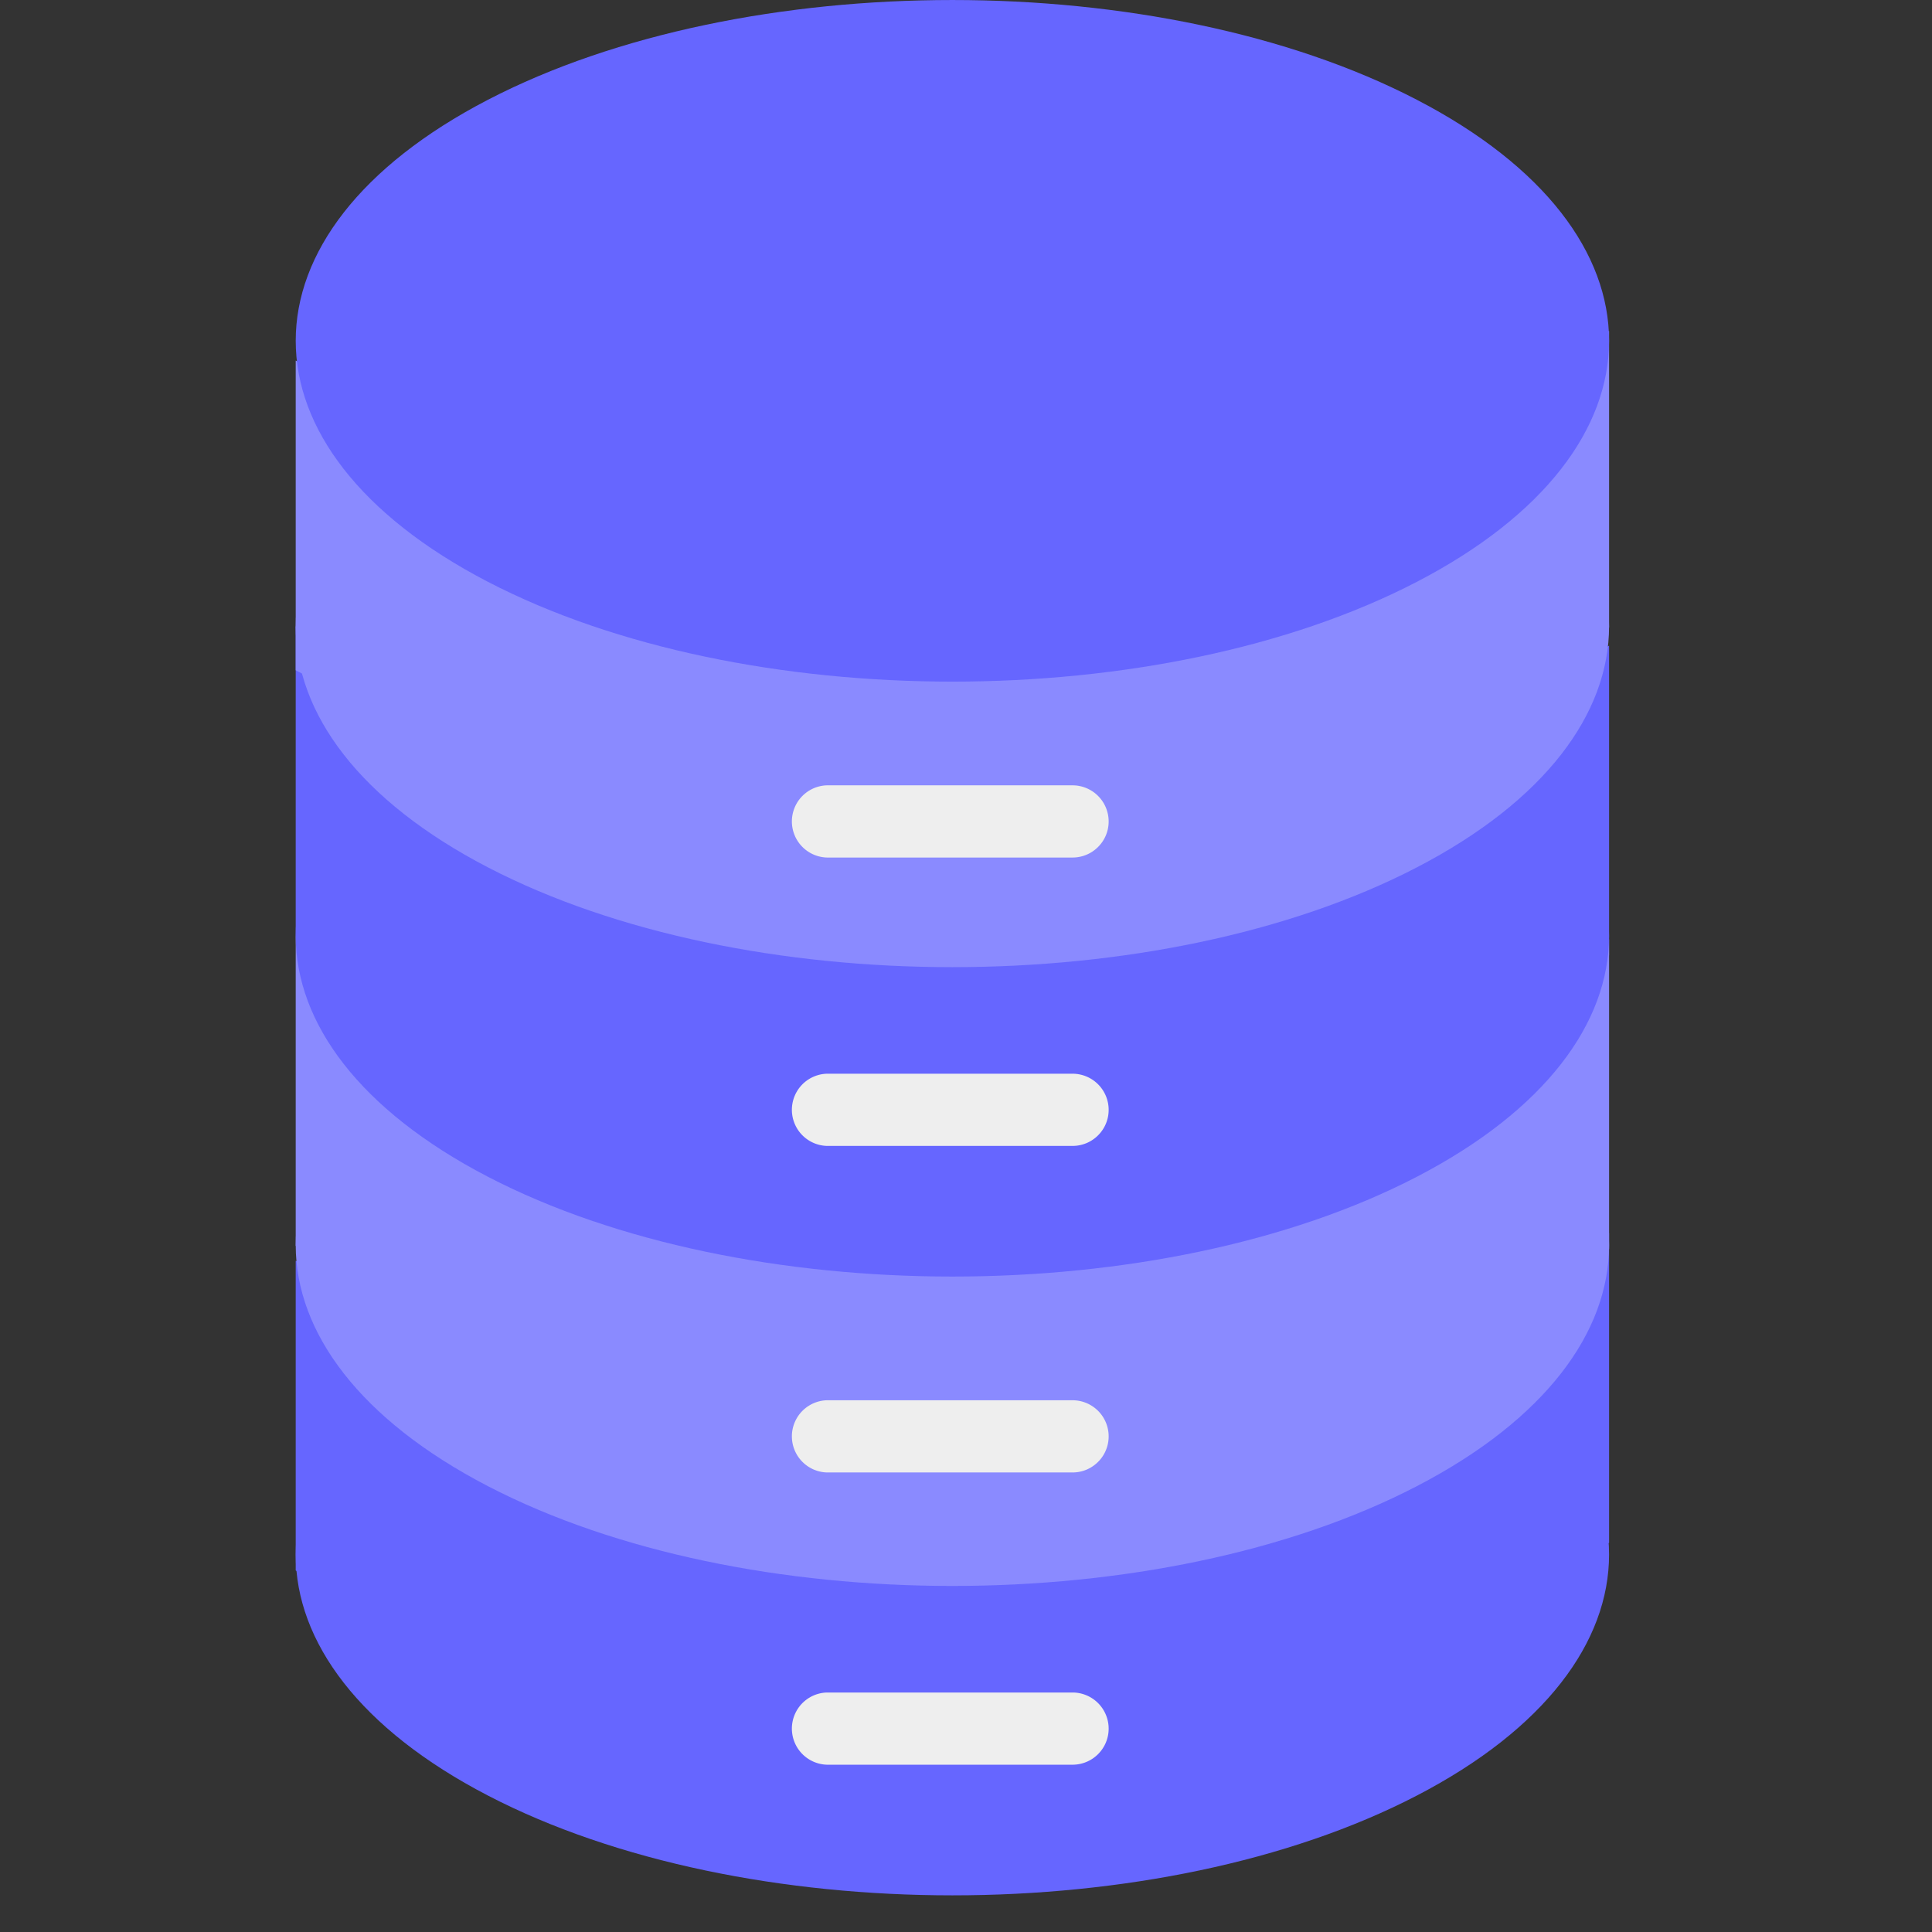 <?xml version="1.0" encoding="UTF-8"?> <svg xmlns="http://www.w3.org/2000/svg" width="256px" height="256px" viewBox="0 0 1024 1024" class="icon" version="1.1" fill="#000000"><rect x="0" y="0" width="1024" height="1024" fill="#333333" stroke="none"/><g id="SVGRepo_bgCarrier" stroke-width="0"></g><g id="SVGRepo_tracerCarrier" stroke-linecap="round" stroke-linejoin="round"></g><g id="SVGRepo_iconCarrier"><path d="M258.633 696.195c135.858-70.51 356.456-70.51 492.314 0 135.858 70.51 135.858 184.989 0 255.498-135.858 70.51-356.456 70.51-492.314 0-135.858-70.51-135.858-184.989 0-255.498z" fill="#6666ff"></path><path d="M298.506 741.815L156.735 668.233v164.153l141.772 73.582v-164.153zM711.053 727.124l141.793-73.582v164.153l-141.793 73.582v-164.153zM711.053 415.807l141.793-73.582v164.153l-141.793 73.582v-164.153z" fill="#6666ff"></path><path d="M258.633 532.208c135.858-70.51 356.456-70.51 492.314 0 135.858 70.51 135.858 184.989 0 255.498-135.858 70.51-356.456 70.51-492.314 0-135.858-70.51-135.858-184.989 0-255.498z" fill="#8a8aff"></path><path d="M298.506 569.72L156.735 496.138v164.153l141.772 73.561v-164.133zM711.053 571.476l141.793-73.582v164.153l-141.793 73.561v-164.133z" fill="#8a8aff"></path><path d="M258.633 368.222c135.858-70.51 356.456-70.51 492.314 0 135.858 70.51 135.858 184.989 0 255.498-135.858 70.51-356.456 70.51-492.314 0-135.858-70.51-135.858-184.989 0-255.498z" fill="#6666ff"></path><path d="M298.506 405.567L156.735 331.985v164.153l141.772 73.582v-164.153z" fill="#6666ff"></path><path d="M298.506 264.694L156.735 191.112V355.265l141.772 73.582v-164.153zM711.053 249.02l141.793-73.582v157.153l-141.793 73.561v-157.132z" fill="#8a8aff"></path><path d="M258.633 204.236c135.858-70.51 356.456-70.51 492.314 0 135.858 70.51 135.858 184.989 0 255.498-135.858 70.51-356.456 70.51-492.314 0-135.858-70.51-135.858-184.989 0-255.498z" fill="#8a8aff"></path><path d="M258.633 52.872c135.858-70.489 356.456-70.489 492.314 0 135.858 70.51 135.858 185.01 0 255.519-135.858 70.51-356.456 70.51-492.314 0-135.858-70.51-135.858-185.01 0-255.519z" fill="#6666ff"></path><path d="M587.609 435.388a19.163 19.163 0 0 0-19.143-19.143h-130.257a19.143 19.143 0 0 0 0 38.264h130.257c10.574 0 19.143-8.568 19.143-19.122zM587.609 588.236a19.143 19.143 0 0 0-19.143-19.143h-130.257a19.143 19.143 0 0 0 0 38.264h130.257c10.574 0 19.143-8.568 19.143-19.122zM587.609 761.313a19.143 19.143 0 0 0-19.143-19.143h-130.257a19.143 19.143 0 0 0 0 38.264h130.257c10.574 0 19.143-8.568 19.143-19.122zM587.609 916.208a19.163 19.163 0 0 0-19.143-19.143h-130.257a19.143 19.143 0 0 0 0 38.264h130.257c10.574 0 19.143-8.568 19.143-19.122z" fill="#eeeeee"></path></g></svg> 